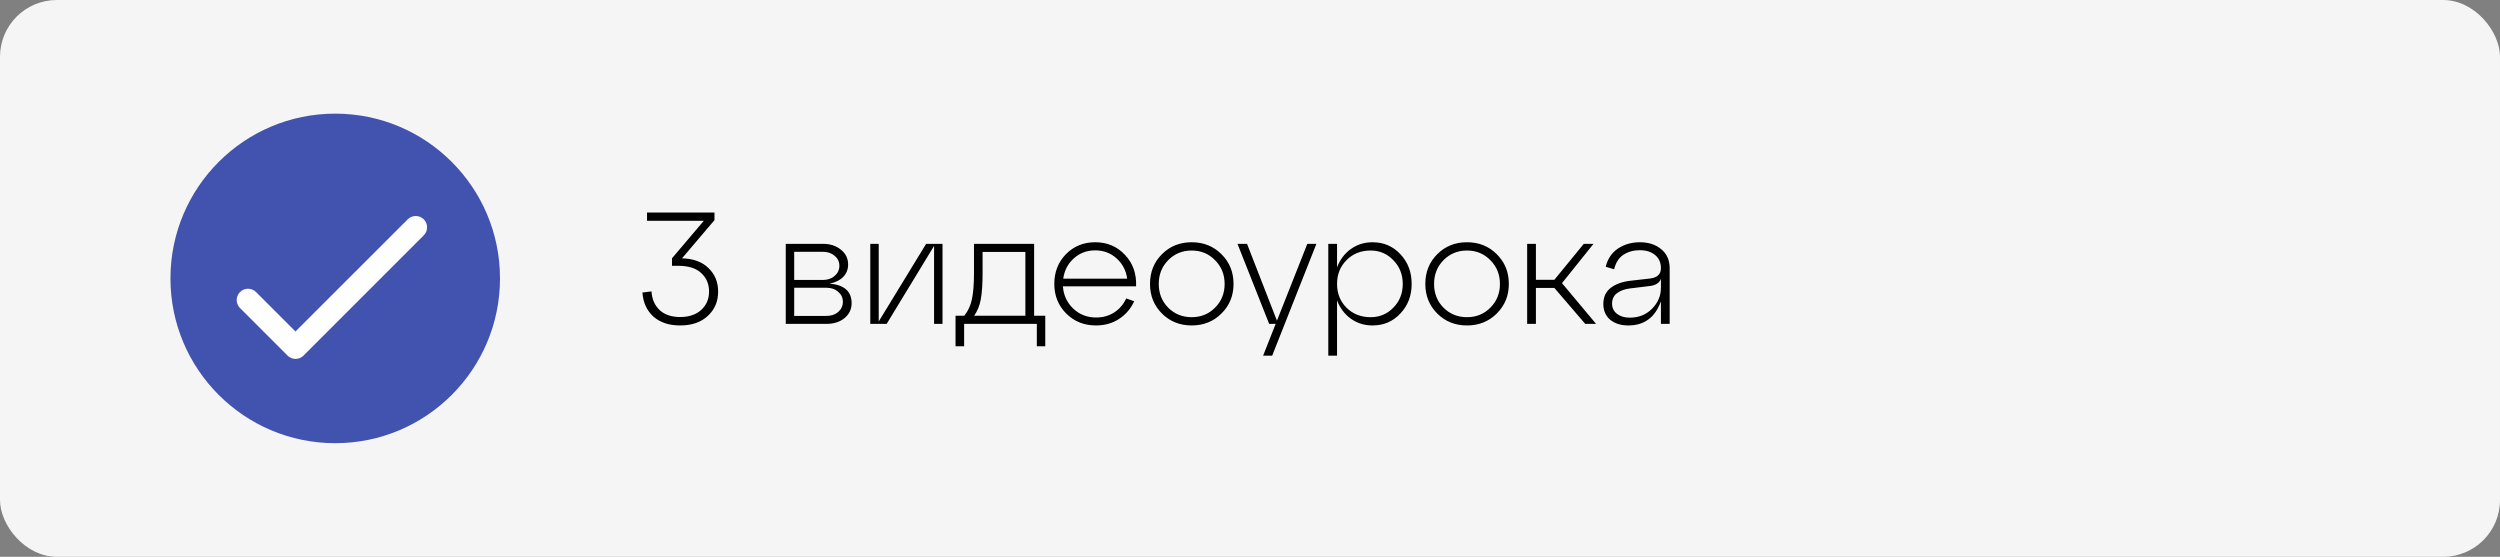 <?xml version="1.0" encoding="UTF-8"?> <svg xmlns="http://www.w3.org/2000/svg" width="220" height="49" viewBox="0 0 220 49" fill="none"><rect x="0" y="0" width="220" height="49" fill="#808080" stroke="none"/><rect width="220" height="49" rx="5" fill="#F5F5F5"></rect><circle cx="29.5" cy="24.5" r="14.5" fill="#4253AF"></circle><path d="M26.001 29.17L22.531 25.7C22.438 25.608 22.328 25.534 22.207 25.484C22.086 25.434 21.957 25.408 21.826 25.408C21.695 25.408 21.565 25.434 21.444 25.484C21.323 25.534 21.213 25.608 21.121 25.7C20.731 26.09 20.731 26.72 21.121 27.11L25.301 31.29C25.691 31.68 26.321 31.68 26.711 31.29L37.291 20.71C37.681 20.32 37.681 19.69 37.291 19.3C37.198 19.208 37.088 19.134 36.967 19.084C36.846 19.034 36.717 19.008 36.586 19.008C36.455 19.008 36.325 19.034 36.204 19.084C36.083 19.134 35.973 19.208 35.881 19.3L26.001 29.17Z" fill="white"></path><path d="M62.874 19.372L60.018 22.732C61.026 22.76 61.805 23.049 62.356 23.6C62.916 24.141 63.196 24.832 63.196 25.672C63.196 26.531 62.893 27.24 62.286 27.8C61.689 28.36 60.877 28.64 59.85 28.64C58.87 28.64 58.086 28.379 57.498 27.856C56.919 27.333 56.597 26.629 56.532 25.742L57.33 25.644C57.377 26.335 57.619 26.885 58.058 27.296C58.497 27.697 59.094 27.898 59.85 27.898C60.634 27.898 61.255 27.688 61.712 27.268C62.169 26.848 62.398 26.311 62.398 25.658C62.398 24.995 62.169 24.454 61.712 24.034C61.264 23.605 60.587 23.39 59.682 23.39H59.136V22.732L61.936 19.428H56.938V18.7H62.874V19.372ZM73.011 24.958C74.299 25.07 74.943 25.644 74.943 26.68C74.943 27.212 74.733 27.651 74.313 27.996C73.903 28.332 73.38 28.5 72.745 28.5H69.147V21.458H72.423C73.058 21.458 73.585 21.631 74.005 21.976C74.425 22.312 74.635 22.746 74.635 23.278C74.635 23.707 74.491 24.071 74.201 24.37C73.921 24.659 73.525 24.855 73.011 24.958ZM72.409 22.158H69.889V24.636H72.409C72.829 24.636 73.175 24.519 73.445 24.286C73.725 24.043 73.865 23.745 73.865 23.39C73.865 23.035 73.725 22.741 73.445 22.508C73.175 22.275 72.829 22.158 72.409 22.158ZM69.889 27.8H72.731C73.151 27.8 73.497 27.683 73.767 27.45C74.038 27.207 74.173 26.909 74.173 26.554C74.173 26.209 74.038 25.919 73.767 25.686C73.497 25.443 73.151 25.322 72.731 25.322H69.889V27.8ZM77.327 28.29L81.499 21.458H82.941V28.5H82.199V21.64L78.027 28.5H76.585V21.458H77.327V28.29ZM91.003 21.458V27.786H91.983V30.474H91.241V28.5H84.843V30.474H84.087V27.786H84.857C85.193 27.366 85.417 26.881 85.529 26.33C85.65 25.779 85.711 25 85.711 23.992V21.458H91.003ZM85.725 27.786H90.233V22.172H86.467V23.992C86.467 24.991 86.415 25.77 86.313 26.33C86.21 26.89 86.014 27.375 85.725 27.786ZM96.377 21.318C97.432 21.318 98.305 21.687 98.995 22.424C99.695 23.161 100.022 24.085 99.975 25.196H93.535C93.591 25.98 93.895 26.633 94.445 27.156C94.996 27.679 95.668 27.94 96.461 27.94C97.059 27.94 97.591 27.791 98.057 27.492C98.524 27.184 98.874 26.773 99.107 26.26L99.807 26.512C99.518 27.156 99.075 27.674 98.477 28.066C97.889 28.449 97.213 28.64 96.447 28.64C95.402 28.64 94.529 28.29 93.829 27.59C93.129 26.89 92.779 26.022 92.779 24.986C92.779 23.941 93.12 23.068 93.801 22.368C94.492 21.668 95.351 21.318 96.377 21.318ZM96.377 22.032C95.649 22.032 95.024 22.265 94.501 22.732C93.979 23.199 93.666 23.796 93.563 24.524H99.191C99.098 23.815 98.79 23.222 98.267 22.746C97.745 22.27 97.115 22.032 96.377 22.032ZM101.201 24.986C101.201 23.941 101.551 23.068 102.251 22.368C102.951 21.668 103.824 21.318 104.869 21.318C105.915 21.318 106.787 21.668 107.487 22.368C108.197 23.068 108.551 23.941 108.551 24.986C108.551 26.022 108.197 26.89 107.487 27.59C106.787 28.29 105.915 28.64 104.869 28.64C103.824 28.64 102.951 28.29 102.251 27.59C101.551 26.89 101.201 26.022 101.201 24.986ZM102.797 22.9C102.247 23.46 101.971 24.155 101.971 24.986C101.971 25.817 102.247 26.512 102.797 27.072C103.357 27.632 104.048 27.912 104.869 27.912C105.691 27.912 106.377 27.632 106.927 27.072C107.487 26.512 107.767 25.817 107.767 24.986C107.767 24.155 107.487 23.46 106.927 22.9C106.377 22.331 105.691 22.046 104.869 22.046C104.048 22.046 103.357 22.331 102.797 22.9ZM112.371 28.22L115.045 21.458H115.843L111.951 31.3H111.153L112.259 28.5H111.685L108.899 21.458H109.739L112.371 28.22ZM120.782 21.318C121.762 21.318 122.578 21.668 123.232 22.368C123.894 23.068 124.226 23.941 124.226 24.986C124.226 26.022 123.894 26.89 123.232 27.59C122.578 28.29 121.762 28.64 120.782 28.64C120.063 28.64 119.424 28.439 118.864 28.038C118.313 27.637 117.912 27.1 117.66 26.428V31.3H116.89V21.458H117.66V23.53C117.912 22.858 118.313 22.321 118.864 21.92C119.424 21.519 120.063 21.318 120.782 21.318ZM120.614 27.912C121.407 27.912 122.074 27.632 122.616 27.072C123.166 26.512 123.442 25.817 123.442 24.986C123.442 24.155 123.166 23.46 122.616 22.9C122.074 22.331 121.407 22.046 120.614 22.046C119.764 22.046 119.06 22.326 118.5 22.886C117.94 23.446 117.66 24.146 117.66 24.986C117.66 25.826 117.94 26.526 118.5 27.086C119.06 27.637 119.764 27.912 120.614 27.912ZM125.428 24.986C125.428 23.941 125.778 23.068 126.478 22.368C127.178 21.668 128.051 21.318 129.096 21.318C130.141 21.318 131.014 21.668 131.714 22.368C132.423 23.068 132.778 23.941 132.778 24.986C132.778 26.022 132.423 26.89 131.714 27.59C131.014 28.29 130.141 28.64 129.096 28.64C128.051 28.64 127.178 28.29 126.478 27.59C125.778 26.89 125.428 26.022 125.428 24.986ZM127.024 22.9C126.473 23.46 126.198 24.155 126.198 24.986C126.198 25.817 126.473 26.512 127.024 27.072C127.584 27.632 128.275 27.912 129.096 27.912C129.917 27.912 130.603 27.632 131.154 27.072C131.714 26.512 131.994 25.817 131.994 24.986C131.994 24.155 131.714 23.46 131.154 22.9C130.603 22.331 129.917 22.046 129.096 22.046C128.275 22.046 127.584 22.331 127.024 22.9ZM140.228 21.458L137.456 24.916L140.452 28.5H139.5L136.784 25.336H135.16V28.5H134.39V21.458H135.16V24.622H136.784L139.374 21.458H140.228ZM144.313 21.318C145.078 21.318 145.703 21.523 146.189 21.934C146.683 22.335 146.931 22.895 146.931 23.614V28.5H146.161V26.512C145.657 27.931 144.7 28.64 143.291 28.64C142.637 28.64 142.105 28.472 141.695 28.136C141.293 27.791 141.093 27.329 141.093 26.75C141.093 26.143 141.307 25.672 141.737 25.336C142.175 25 142.754 24.79 143.473 24.706L145.195 24.51C145.839 24.435 146.161 24.132 146.161 23.6C146.161 23.105 145.988 22.718 145.643 22.438C145.307 22.158 144.859 22.018 144.299 22.018C143.748 22.018 143.267 22.153 142.857 22.424C142.455 22.685 142.185 23.11 142.045 23.698L141.303 23.474C141.48 22.765 141.844 22.228 142.395 21.864C142.945 21.5 143.585 21.318 144.313 21.318ZM143.417 27.954C144.21 27.954 144.863 27.693 145.377 27.17C145.899 26.647 146.161 26.027 146.161 25.308V24.524C146.039 24.907 145.68 25.126 145.083 25.182L143.473 25.378C142.987 25.434 142.595 25.574 142.297 25.798C142.007 26.013 141.863 26.321 141.863 26.722C141.863 27.095 142.007 27.394 142.297 27.618C142.586 27.842 142.959 27.954 143.417 27.954Z" fill="black"></path></svg> 